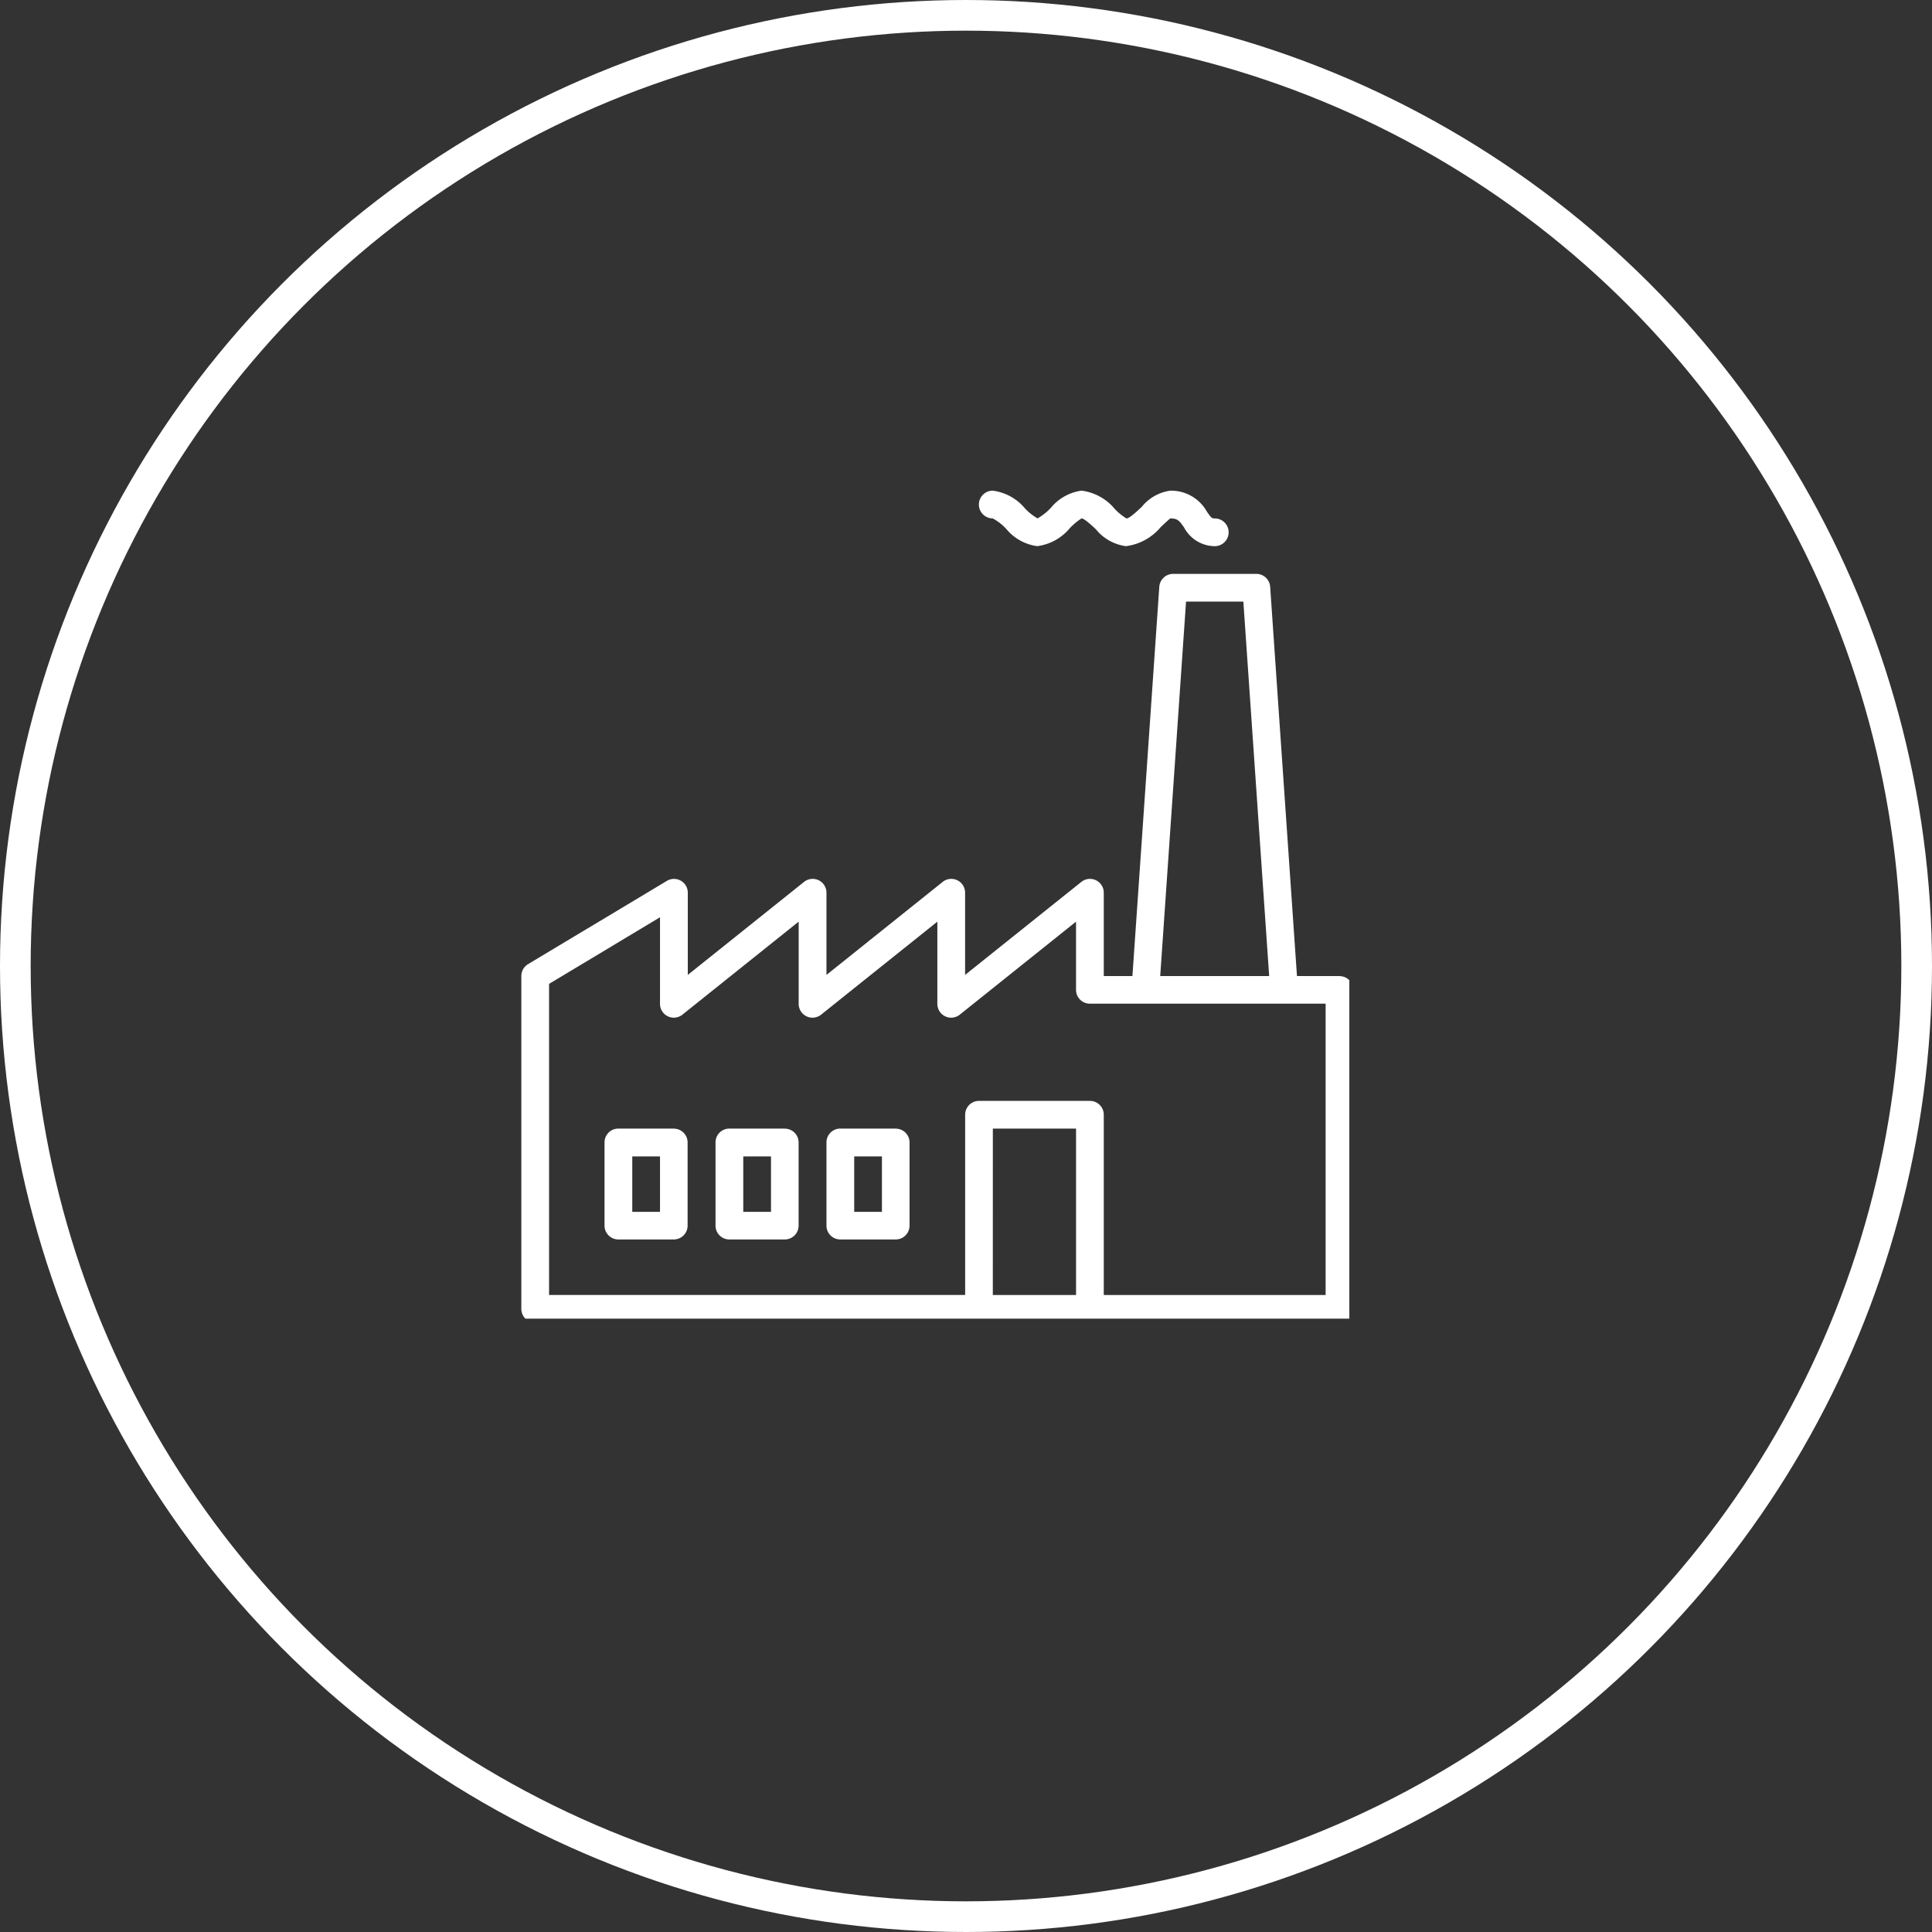 <svg xmlns="http://www.w3.org/2000/svg" xmlns:xlink="http://www.w3.org/1999/xlink" width="126" height="126" viewBox="0 0 126 126">
  <rect x="0" y="0" width="126" height="126" fill="#333333" stroke="none"/>
  <defs>
    <clipPath id="clip-path">
      <rect id="Rectangle_65" data-name="Rectangle 65" width="54" height="54" transform="translate(0)" fill="#fff"/>
    </clipPath>
  </defs>
  <g id="Group_315" data-name="Group 315" transform="translate(-1093 -4065)">
    <g id="Ellipse_2" data-name="Ellipse 2" transform="translate(1093 4065)" fill="none" stroke="#fff" stroke-width="2">
      <circle cx="63" cy="63" r="63" stroke="none"/>
      <circle cx="63" cy="63" r="62" fill="none"/>
    </g>
    <g id="Group_273" data-name="Group 273" transform="translate(1127 4097)">
      <g id="Group_272" data-name="Group 272" transform="translate(0)" clip-path="url(#clip-path)">
        <path id="Path_255" data-name="Path 255" d="M53.359,90.232H50.585L48.837,64.848a.905.905,0,0,0-.9-.843H42.506a.905.905,0,0,0-.9.843L39.854,90.232H37.985V84.806a.9.9,0,0,0-1.47-.706l-7.574,6.059V84.806a.9.9,0,0,0-1.47-.706L19.9,90.159V84.806a.9.9,0,0,0-1.47-.706l-7.574,6.059V84.806a.9.9,0,0,0-1.371-.775L.439,89.457A.9.9,0,0,0,0,90.232v21.706a.9.9,0,0,0,.9.9H53.359a.9.9,0,0,0,.9-.9v-20.8a.9.9,0,0,0-.9-.9M43.351,65.814h3.737l1.684,24.419H41.666Zm-12.6,34.367h5.426v10.853H30.749Zm21.706,10.853H37.985V99.276a.9.9,0,0,0-.9-.9H29.845a.9.9,0,0,0-.9.9v11.757H1.809V90.744L9.044,86.4v5.638a.9.9,0,0,0,1.47.706l7.574-6.059v5.353a.9.9,0,0,0,1.47.707l7.574-6.059v5.353a.9.9,0,0,0,1.47.706l7.574-6.059v4.448a.9.9,0,0,0,.9.9H52.454v18.992Z" transform="translate(0 -58.578)" fill="#fff"/>
        <path id="Path_256" data-name="Path 256" d="M352.858,1.809a3.357,3.357,0,0,1,.879.68,3.164,3.164,0,0,0,2.021,1.129,3.3,3.3,0,0,0,2.131-1.176,4.239,4.239,0,0,1,.763-.633c.186.008.674.465.936.71a3.029,3.029,0,0,0,1.958,1.1,3.532,3.532,0,0,0,2.272-1.246c.222-.208.557-.524.622-.562.486,0,.6.161.9.592a2.287,2.287,0,0,0,2,1.217.9.9,0,0,0,0-1.809c-.181,0-.216-.013-.51-.437A2.673,2.673,0,0,0,364.441,0a2.9,2.9,0,0,0-1.861,1.053c-.3.283-.8.756-.995.76a3.685,3.685,0,0,1-.762-.614,3.356,3.356,0,0,0-2.17-1.2,3.136,3.136,0,0,0-2,1.118,3.753,3.753,0,0,1-.869.691,3.519,3.519,0,0,1-.814-.642A3.28,3.28,0,0,0,352.864,0a.9.9,0,1,0-.006,1.809" transform="translate(-322.116 0)" fill="#fff"/>
        <path id="Path_257" data-name="Path 257" d="M68.522,490.669H64.9a.9.9,0,0,0-.9.9V497a.9.9,0,0,0,.9.9h3.618a.9.9,0,0,0,.9-.9v-5.426a.9.9,0,0,0-.9-.9m-.9,5.426H65.809v-3.617h1.809Z" transform="translate(-58.574 -449.066)" fill="#fff"/>
        <path id="Path_258" data-name="Path 258" d="M153.854,490.669h-3.618a.9.9,0,0,0-.9.9V497a.9.9,0,0,0,.9.9h3.618a.9.9,0,0,0,.9-.9v-5.426a.9.9,0,0,0-.9-.9m-.9,5.426h-1.809v-3.617h1.809Z" transform="translate(-136.671 -449.066)" fill="#fff"/>
        <path id="Path_259" data-name="Path 259" d="M239.186,490.669h-3.618a.9.9,0,0,0-.9.9V497a.9.9,0,0,0,.9.9h3.618a.9.9,0,0,0,.9-.9v-5.426a.9.9,0,0,0-.9-.9m-.9,5.426h-1.809v-3.617h1.809Z" transform="translate(-214.768 -449.066)" fill="#fff"/>
      </g>
    </g>
  </g>
</svg>
